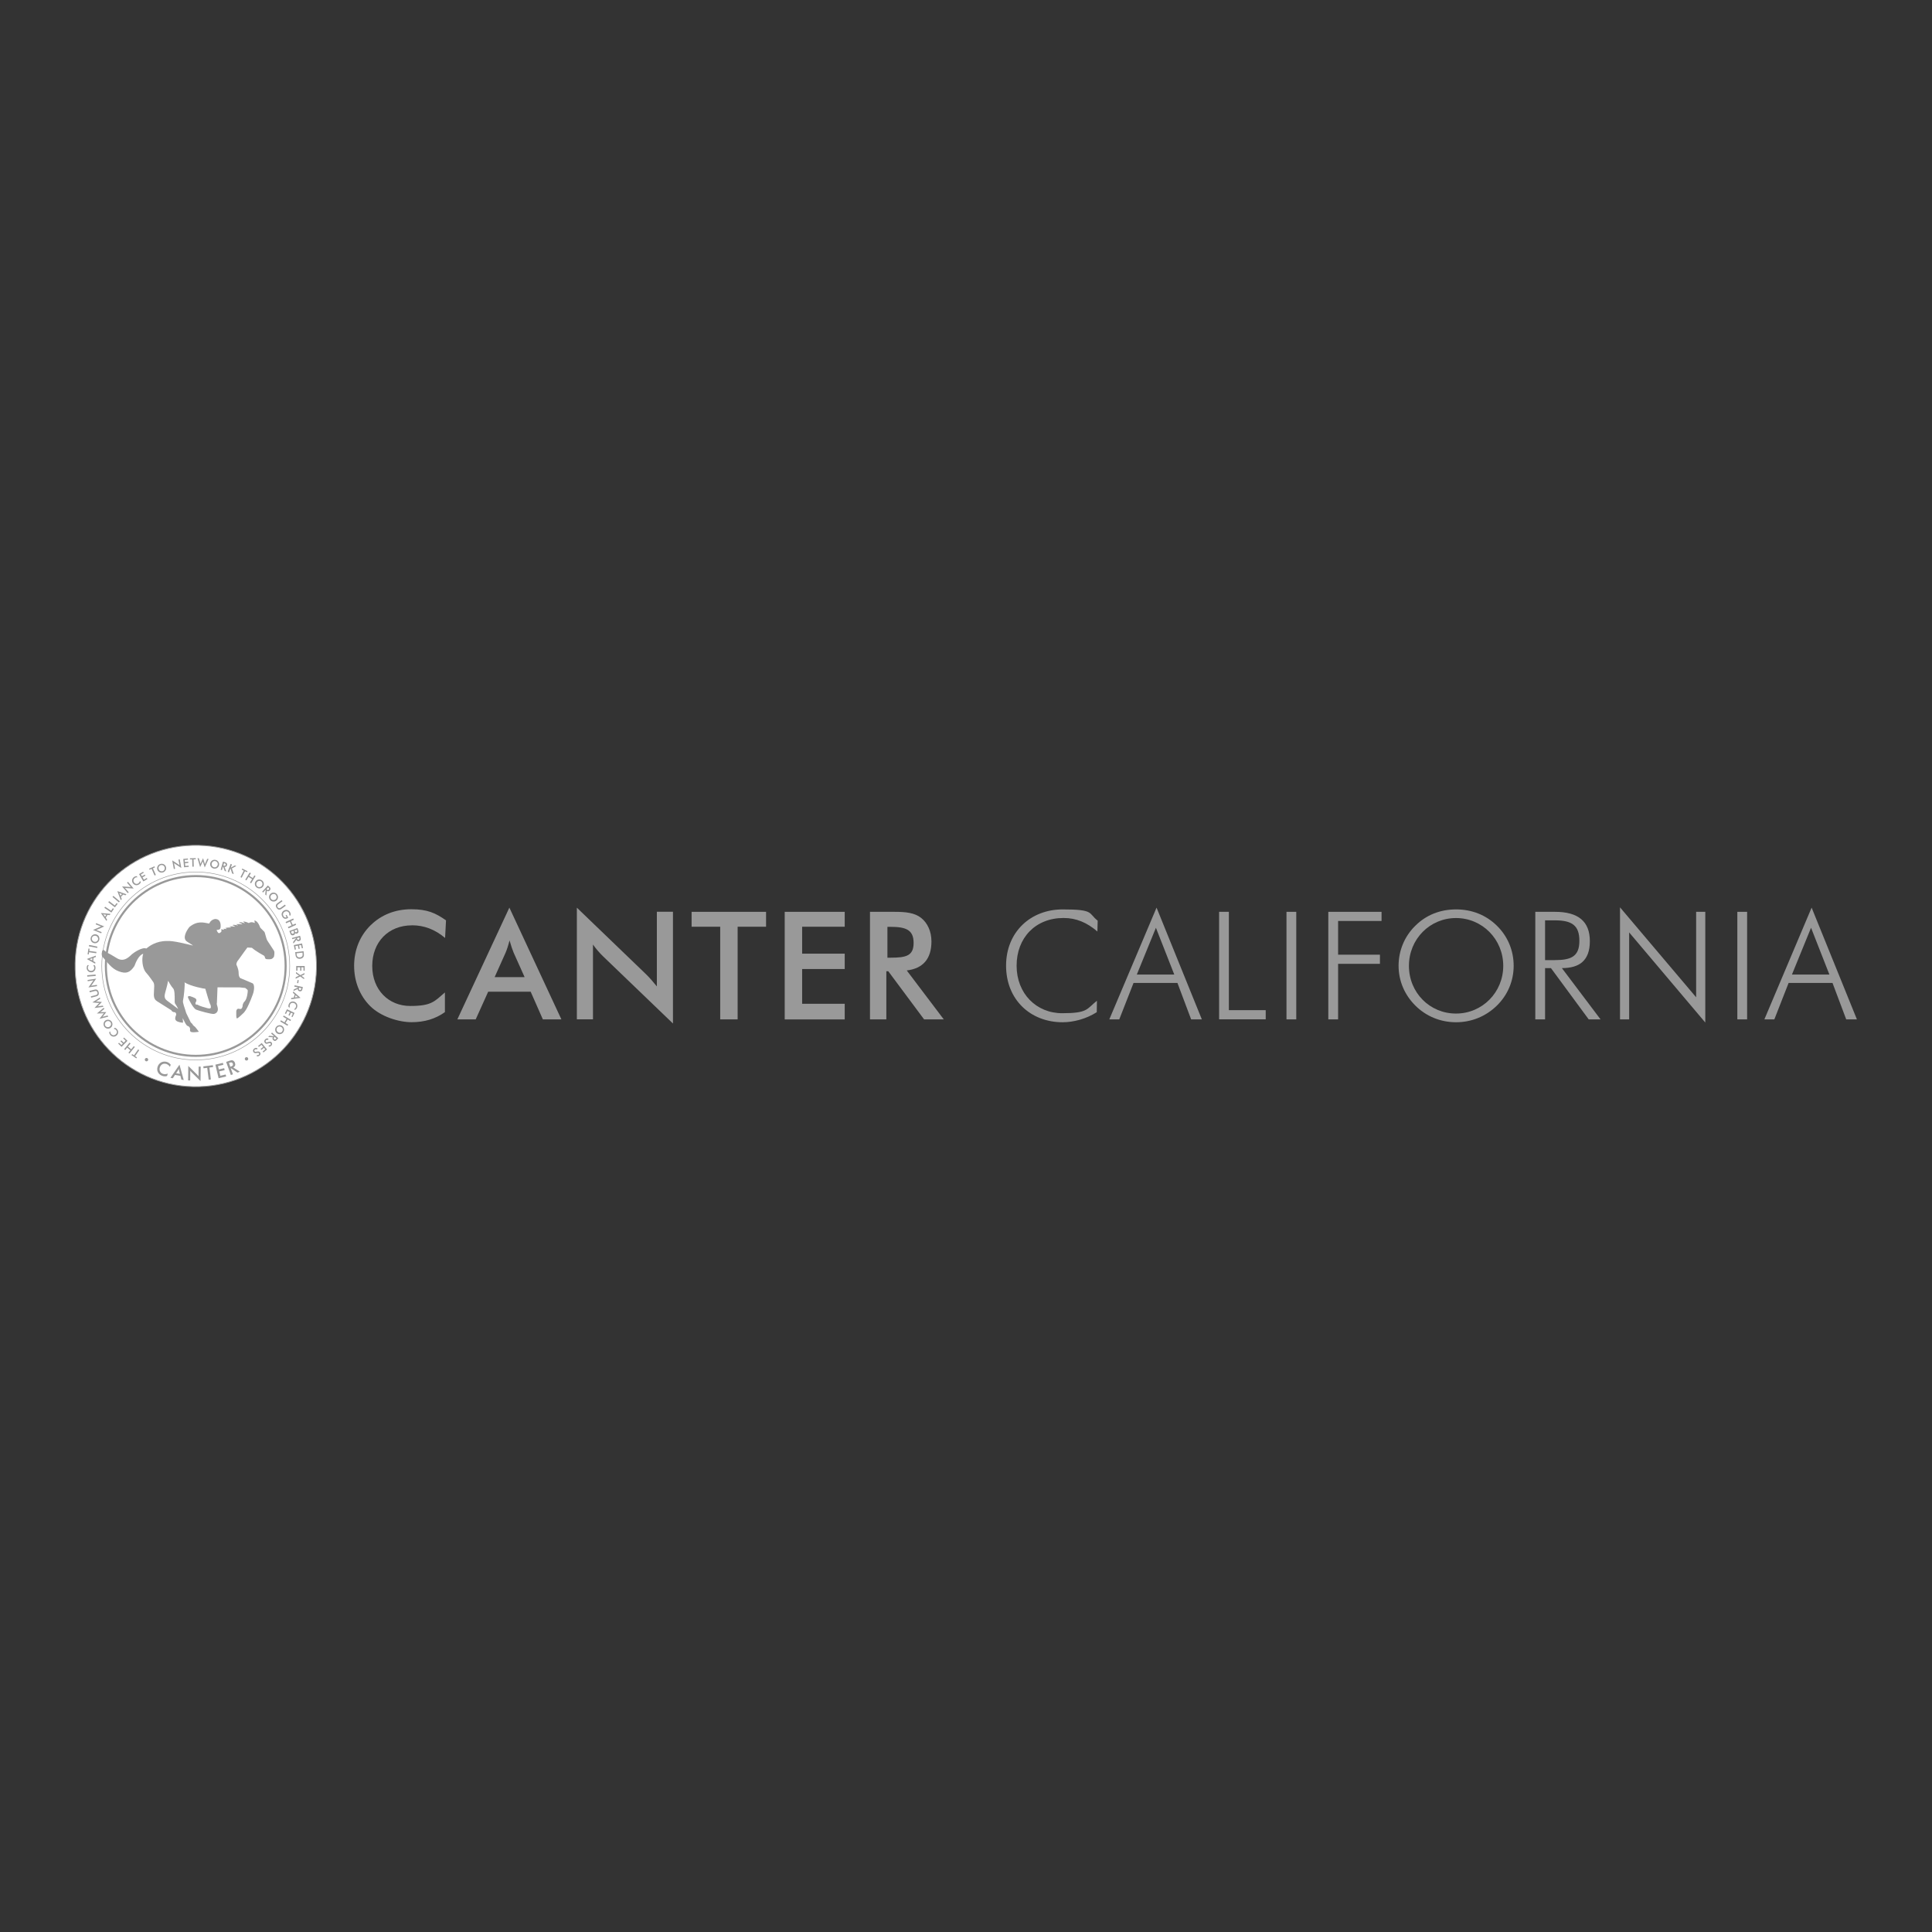 <?xml version="1.0" encoding="UTF-8"?>
<svg id="Layer_1" data-name="Layer 1" xmlns="http://www.w3.org/2000/svg" version="1.1" viewBox="0 0 3357.5 3357.5">
  <rect x="0" y="0" width="3357.5" height="3357.5" fill="#333333" stroke="none"/>
  <defs>
    <style>
      .cls-1, .cls-2 {
        stroke-width: 0px;
      }

      .cls-1, .cls-3 {
        fill: none;
      }

      .cls-2 {
        fill: #999;
      }

      .cls-4 {
        stroke-width: 3.6px;
      }

      .cls-4, .cls-3, .cls-5 {
        stroke: #999;
      }

      .cls-4, .cls-5 {
        fill: #fff;
      }

      .cls-3 {
        stroke-width: .9px;
      }

      .cls-5 {
        stroke-width: 1.4px;
      }
    </style>
  </defs>
  <path class="cls-1" d="M-.5,0h3357.5v3357.5H-.5V0Z"/>
  <path class="cls-5" d="M130.6,1684.6c-3.2-115.8,88-212.3,203.8-215.5,115.8-3.2,212.2,88,215.5,203.8,3.2,115.8-88,212.2-203.8,215.5-115.8,3.2-212.2-88-215.5-203.8Z"/>
  <g>
    <path class="cls-2" d="M289.1,1849c-5.1-1.6-9.7.9-11.3,6-1.6,5.1.8,9.7,5.4,11.2,2.7.9,5.5.7,8.4-.5l-1.3,4.2c-2.5.8-5.1.8-7.9-.1-3.5-1.1-6.2-3.3-7.8-6.2-1.6-2.9-1.8-6.4-.7-9.8,1.1-3.4,3.3-6,6.3-7.6,3-1.5,6.4-1.8,9.8-.7,2.8.9,4.9,2.5,6.7,4.8l-1.4,3.7c-1.6-2.5-3.6-4.1-6.2-5Z"/>
    <path class="cls-2" d="M313.6,1869.7l-9.5-1.6-3.8,5.7-4.1-.7,15.7-22.9,7.4,26.7-4.1-.7-1.7-6.6ZM312.7,1866.2l-1.5-5.8c-.2-.7-.3-1.6-.5-2.9-.5,1.2-.9,2-1.3,2.6l-3.3,5,6.6,1.1Z"/>
    <path class="cls-2" d="M327.2,1852.4l15.2,15c1,1,1.8,2,2.6,3l.2-16.8h3.6s-.3,25.2-.3,25.2l-15.5-15.3c-.9-.9-1.6-1.8-2.3-2.7l-.2,16.8h-3.6c0,0,.3-25.2.3-25.2Z"/>
    <path class="cls-2" d="M366.6,1875.9l-3.9.5-2.6-20.7-6.4.8-.4-3.3,16.6-2.1.4,3.3-6.4.8,2.6,20.7Z"/>
    <path class="cls-2" d="M374.3,1850.2l13.1-3.1.8,3.3-9.3,2.2,1.4,5.9,9.3-2.2.8,3.4-9.3,2.2,1.8,7.6,9.3-2.2.8,3.4-13.1,3.1-5.6-23.6Z"/>
    <path class="cls-2" d="M404.7,1867l-3.5,1.2-8.2-22.8,5.2-1.8c2.5-.9,4.3-1.3,6.1-.8,1.8.6,3.2,2.1,4,4.2,1.3,3.7.3,6.4-3,8l11.6,7.5-4.2,1.5-11.2-7.5-.4.2,3.7,10.2ZM400.9,1853.6c3.2-1.2,4.7-2.1,3.8-4.9-1-2.8-2.8-2.9-6.1-1.7l-.7.2,2.3,6.5.7-.2Z"/>
  </g>
  <g>
    <path class="cls-2" d="M253.2,1844.1c-1.4-.8-2-2.5-1.2-4,.8-1.4,2.6-2,4-1.2,1.4.8,2,2.6,1.2,4-.8,1.4-2.6,2-4,1.2Z"/>
    <path class="cls-2" d="M240,1823.7l2,1.3-7.2,10.4,3.2,2.2-1.1,1.7-8.4-5.8,1.2-1.7,3.2,2.2,7.2-10.4Z"/>
    <path class="cls-2" d="M225,1830.9l-1.8-1.5,3.4-4.2-5.6-4.6-3.4,4.2-1.8-1.5,9.3-11.4,1.8,1.5-4.5,5.5,5.6,4.6,4.5-5.5,1.8,1.5-9.3,11.3Z"/>
    <path class="cls-2" d="M211.3,1819.3l-5.9-5.7,1.4-1.5,4.2,4,2.5-2.6-4.2-4,1.5-1.5,4.2,4,3.3-3.4-4.2-4,1.5-1.5,5.9,5.7-10.2,10.5Z"/>
    <path class="cls-2" d="M193.2,1797c2,2.5,5.2,2.8,7.7.7,2.5-2,2.9-5.1,1-7.4-1.1-1.4-2.6-2.2-4.4-2.5l2.1-1.7c1.5.4,2.8,1.3,3.9,2.7,1.4,1.8,2,3.7,1.8,5.7-.2,2-1.2,3.8-2.9,5.2-1.7,1.4-3.7,2-5.7,1.7-2-.2-3.8-1.2-5.2-3-1.1-1.4-1.7-2.9-1.8-4.6l1.9-1.4c0,1.8.4,3.3,1.5,4.6Z"/>
    <path class="cls-2" d="M189.2,1772.2c2,.5,3.8,1.7,4.9,3.4,1.1,1.8,1.6,3.9,1.1,5.9-.4,2.1-1.6,3.7-3.3,4.9-1.8,1.1-3.8,1.5-5.8,1.1-2-.5-3.7-1.7-4.9-3.4-1.1-1.8-1.5-3.8-1.1-5.9.4-2.1,1.6-3.8,3.3-4.9,1.8-1.1,3.8-1.5,5.8-1ZM182.3,1778.7c-.3,1.4,0,2.8.7,4,.8,1.2,2,2,3.4,2.3,1.4.3,2.9,0,4.1-.8,1.2-.8,2.1-2,2.4-3.4.3-1.4,0-2.9-.7-4-.8-1.2-2-2-3.4-2.3-1.4-.3-2.9,0-4.1.8-1.2.8-2.1,2-2.4,3.4Z"/>
    <path class="cls-2" d="M173.9,1759.2c.7-.2,1.4-.3,2.1-.3h8.7c0,0-5.4,6.9-5.4,6.9-.4.5-.8,1-1.3,1.5.6-.3,1.3-.5,1.9-.7l7.2-1.8,1,2-15.2,3.7,6.3-8c.2-.2.6-.8,1.4-1.6-.9.1-1.6.1-2.2.1l-10.1.3,12-10,1,2-5.7,4.7c-.2.2-.8.5-1.7,1.1Z"/>
    <path class="cls-2" d="M166.3,1740.4c.7-.1,1.4-.1,2.1,0l8.7.9-6.1,6.4c-.5.5-.9.9-1.5,1.3.7-.2,1.3-.4,2-.4l7.3-1,.8,2.1-15.5,2,7.1-7.3c.2-.2.7-.7,1.6-1.4-.9,0-1.6,0-2.2-.1l-10.1-.8,13-8.6.8,2.1-6.2,4c-.2.1-.8.4-1.8.9Z"/>
    <path class="cls-2" d="M157.9,1731.5l8.6-2.2c2.6-.7,3.5-2.2,2.9-4.5-.6-2.3-2.2-3.2-4.8-2.5l-8.6,2.2-.6-2.3,8.8-2.3c3.8-1,6.2.4,7.2,4.3,1,3.9-.4,6.3-4.2,7.3l-8.8,2.3-.6-2.3Z"/>
    <path class="cls-2" d="M153.6,1716.1l7.4-10.6c.5-.7,1-1.3,1.5-1.9l-10,1.6-.3-2.2,15-2.3-7.6,10.8c-.4.6-.9,1.1-1.4,1.6l10.1-1.6.3,2.2-15,2.3Z"/>
    <path class="cls-2" d="M151.7,1697.2l-.2-2.4,14.6-1.2.2,2.4-14.6,1.2Z"/>
    <path class="cls-2" d="M152.8,1681.9c0,3.2,2.4,5.4,5.6,5.3,3.2,0,5.4-2.3,5.4-5.2,0-1.7-.7-3.3-1.9-4.7h2.7c.9,1.2,1.4,2.7,1.4,4.5,0,2.3-.7,4.2-2.1,5.6-1.4,1.5-3.3,2.3-5.5,2.3-2.1,0-4.1-.7-5.5-2.2-1.5-1.4-2.2-3.3-2.3-5.5,0-1.8.5-3.3,1.4-4.8h2.4c-1.1,1.5-1.7,3-1.7,4.6Z"/>
    <path class="cls-2" d="M162.5,1664.5l-.4,5.8,3.6,2-.2,2.5-14.6-8.2,15.7-5.9-.2,2.5-3.9,1.4ZM160.5,1665.1l-3.4,1.2c-.4.1-.9.3-1.7.4.7.2,1.2.5,1.6.7l3.2,1.7.3-4.1Z"/>
    <path class="cls-2" d="M167.6,1654.3l-.3,2.3-12.5-1.8-.6,3.9-2-.3,1.5-10,2,.3-.6,3.8,12.5,1.8Z"/>
    <path class="cls-2" d="M154.4,1644.5l.5-2.3,14.4,2.9-.5,2.3-14.4-2.9Z"/>
    <path class="cls-2" d="M171.8,1627.6c1,1.8,1.2,3.9.7,5.9-.6,2-1.9,3.7-3.7,4.7-1.8,1-3.8,1.3-5.8.7-2-.6-3.6-1.8-4.6-3.7-1-1.8-1.2-3.9-.6-5.9.6-2,1.9-3.7,3.7-4.7,1.8-1,3.9-1.3,5.9-.7,2,.6,3.6,1.9,4.6,3.7ZM162.4,1626.7c-1.3.7-2.2,1.8-2.6,3.2-.4,1.4-.2,2.8.5,4.1.7,1.3,1.9,2.2,3.3,2.6,1.4.4,2.9.3,4.1-.4,1.3-.7,2.2-1.8,2.6-3.2.4-1.4.2-2.8-.5-4.1-.7-1.3-1.9-2.2-3.3-2.6-1.4-.4-2.9-.2-4.2.5Z"/>
    <path class="cls-2" d="M161.6,1616.2l11.8-5.3c.8-.3,1.5-.6,2.3-.8l-9.4-3.8.8-2,14.1,5.7-12,5.4c-.7.3-1.4.5-2,.7l9.5,3.8-.8,2-14.1-5.7Z"/>
    <path class="cls-2" d="M186.7,1589.9l-2.9,5,2.4,3.3-1.2,2.2-9.7-13.7,16.7,1.4-1.3,2.2-4.1-.4ZM184.5,1589.6l-3.6-.4c-.4,0-1-.2-1.7-.3.5.5.9,1,1.2,1.3l2.2,3,2-3.5Z"/>
    <path class="cls-2" d="M181.4,1577.7l1.3-2,10.4,7,3-4.4,1.8,1.2-4.3,6.4-12.2-8.2Z"/>
    <path class="cls-2" d="M188.2,1567.9l1.4-1.9,9.9,7.6,3.2-4.2,1.7,1.3-4.7,6.1-11.6-8.9Z"/>
    <path class="cls-2" d="M195.5,1558.7l1.5-1.8,11.2,9.5-1.5,1.8-11.2-9.5Z"/>
    <path class="cls-2" d="M214.1,1554.5l-4,4.2,1.5,3.8-1.7,1.8-6-15.7,15.9,5.5-1.8,1.8-3.9-1.4ZM212.1,1553.7l-3.4-1.2c-.4-.2-.9-.4-1.6-.8.4.6.7,1.2.8,1.5l1.4,3.4,2.8-2.9Z"/>
    <path class="cls-2" d="M212,1540.5l12.9.8c.8,0,1.6.2,2.4.3l-6.6-7.7,1.7-1.4,9.9,11.6-13.1-.8c-.7,0-1.5-.2-2.1-.3l6.6,7.7-1.7,1.4-9.9-11.6Z"/>
    <path class="cls-2" d="M234.3,1526c-2.6,1.8-3.1,5-1.3,7.6,1.8,2.6,4.9,3.2,7.4,1.5,1.4-1,2.4-2.4,2.8-4.2l1.5,2.2c-.5,1.5-1.5,2.7-2.9,3.7-1.9,1.3-3.9,1.8-5.9,1.4-2-.3-3.7-1.5-5-3.3-1.2-1.8-1.7-3.8-1.3-5.8.4-2,1.5-3.7,3.3-5,1.4-1,3-1.5,4.7-1.5l1.3,2c-1.8-.2-3.3.2-4.7,1.2Z"/>
    <path class="cls-2" d="M241.7,1519l7.1-4.1,1,1.8-5,2.9,1.8,3.2,5-2.9,1.1,1.8-5,2.9,2.4,4.1,5-2.9,1.1,1.8-7.1,4.1-7.4-12.7Z"/>
    <path class="cls-2" d="M270.8,1520.5l-2.2,1-5.1-11.6-3.6,1.6-.8-1.9,9.3-4.1.8,1.9-3.5,1.6,5.1,11.5Z"/>
    <path class="cls-2" d="M287.9,1512c-.9,1.9-2.5,3.3-4.4,4-2,.7-4.1.6-6-.2-1.9-.9-3.3-2.4-4-4.3-.7-2-.6-4,.3-5.9.9-1.9,2.5-3.3,4.5-4,2-.7,4.1-.6,6,.2,1.9.9,3.3,2.4,4,4.4.7,2,.6,4-.3,5.9ZM283.1,1503.8c-1.3-.6-2.8-.7-4.1-.2-1.3.5-2.4,1.5-3,2.8-.6,1.3-.6,2.8-.1,4.2.5,1.4,1.5,2.5,2.8,3.1,1.3.6,2.8.7,4.1.2,1.4-.5,2.4-1.4,3-2.8.6-1.3.7-2.8.2-4.2-.5-1.4-1.5-2.5-2.8-3.1Z"/>
    <path class="cls-2" d="M299.3,1495.2l10.8,7.1c.7.5,1.3,1,1.9,1.5l-1.9-10,2.2-.4,2.8,15-11-7.2c-.6-.4-1.2-.9-1.7-1.4l1.9,10-2.2.4-2.8-15Z"/>
    <path class="cls-2" d="M318.4,1492.7l8.1-.8.2,2-5.8.6.4,3.6,5.8-.6.2,2.1-5.8.6.5,4.7,5.8-.6.2,2.1-8.1.8-1.4-14.6Z"/>
    <path class="cls-2" d="M336.7,1506.1h-2.4c0,0-.3-12.6-.3-12.6h-3.9c0,.1,0-1.9,0-1.9l10.1-.3v2c0,0-3.8.1-3.8.1l.3,12.6Z"/>
    <path class="cls-2" d="M345.5,1491.4l2.3,7.6c.2.8.4,1.6.6,2.4.5-1.4.9-2.2,1-2.4l3.5-7.6,2.5,8.2c.2.7.4,1.5.6,2.4.2-.7.5-1.4.9-2.2l3.2-7.3,2.4.2-6.7,14.8-2.8-8.6c-.2-.7-.4-1.4-.6-2.1-.3.7-.5,1.4-.8,2l-3.8,8.1-4.6-15.6,2.4.2Z"/>
    <path class="cls-2" d="M377.5,1508.2c-1.7,1.2-3.8,1.6-5.9,1.2-2.1-.4-3.9-1.5-5-3.2-1.2-1.7-1.6-3.7-1.3-5.7.4-2.1,1.5-3.8,3.2-5,1.7-1.2,3.8-1.6,5.9-1.2,2.1.4,3.8,1.5,5,3.2,1.2,1.7,1.6,3.7,1.3,5.8-.4,2.1-1.5,3.8-3.2,4.9ZM377.5,1498.7c-.8-1.2-2-2-3.4-2.3-1.4-.3-2.8,0-4,.9-1.2.8-2,2.1-2.2,3.5-.3,1.5,0,2.9.8,4.1.8,1.2,2,2,3.4,2.3,1.4.3,2.8,0,4-.9,1.2-.8,2-2.1,2.3-3.5.3-1.4,0-2.9-.8-4.1Z"/>
    <path class="cls-2" d="M385.6,1512.1l-2.1-.6,4-14.1,3.2.9c1.5.4,2.6.9,3.3,1.8.7.9.9,2.2.5,3.5-.6,2.3-2.1,3.2-4.3,2.9l3,7.8-2.6-.7-2.9-7.6h-.3c0,0-1.8,6.2-1.8,6.2ZM388.5,1504.2c2,.6,3.1.6,3.6-1.1.5-1.7-.4-2.4-2.4-3h-.4c0-.1-1.1,3.9-1.1,3.9h.4Z"/>
    <path class="cls-2" d="M400.9,1501.4l2.2.8-2.1,5.7,7-3.9,2.7,1-7.7,4.1,3.3,9.9-2.9-1.1-2.9-9-2.6,7-2.2-.8,5.1-13.8Z"/>
    <path class="cls-2" d="M420,1525.4l-2.1-1.1,5.7-11.3-3.5-1.8.9-1.8,9.1,4.6-.9,1.8-3.5-1.8-5.7,11.3Z"/>
    <path class="cls-2" d="M434,1516.3l2,1.2-2.8,4.6,6.1,3.8,2.8-4.6,2,1.2-7.7,12.5-2-1.2,3.7-6.1-6.2-3.8-3.7,6.1-2-1.2,7.7-12.5Z"/>
    <path class="cls-2" d="M451.8,1543.9c-2.1.2-4.1-.3-5.8-1.6-1.7-1.3-2.8-3.1-3-5.2-.3-2.1.2-4,1.5-5.7,1.3-1.7,3-2.7,5.1-2.9,2.1-.3,4.1.3,5.8,1.6,1.7,1.3,2.7,3.1,3,5.1.3,2.1-.2,4.1-1.5,5.7-1.3,1.7-3,2.7-5.1,2.9ZM456.1,1535.5c-.2-1.4-.9-2.7-2-3.6-1.1-.9-2.5-1.2-4-1-1.5.2-2.7,1-3.6,2.1-.9,1.2-1.3,2.6-1.1,4,.2,1.5.9,2.7,2,3.6,1.1.9,2.5,1.2,4,1,1.4-.2,2.7-.9,3.6-2.1.9-1.2,1.3-2.6,1.1-4.1Z"/>
    <path class="cls-2" d="M457.2,1551.1l-1.6-1.5,9.9-10.8,2.4,2.2c1.2,1.1,1.9,1.9,2.1,3.1.2,1.1-.2,2.3-1.1,3.3-1.6,1.7-3.3,1.9-5.2.6l-.8,8.3-2-1.8.9-8.1-.2-.2-4.4,4.8ZM463.3,1545.4c1.5,1.4,2.5,1.9,3.7.6,1.2-1.3.7-2.3-.8-3.7l-.3-.3-2.8,3.1.3.3Z"/>
    <path class="cls-2" d="M475,1566.7c-2.1-.1-4-1.1-5.4-2.6-1.4-1.6-2.1-3.6-2-5.6,0-2.1,1-3.9,2.5-5.3s3.5-2.1,5.6-2c2.1.1,4,1.1,5.4,2.6,1.4,1.6,2.1,3.5,2,5.6,0,2.1-1,4-2.5,5.4-1.6,1.4-3.5,2.1-5.6,1.9ZM480.7,1559.1c.1-1.4-.4-2.8-1.3-3.9-.9-1.1-2.3-1.7-3.7-1.7-1.5,0-2.8.5-3.9,1.4-1.1,1-1.7,2.3-1.8,3.7,0,1.5.4,2.8,1.4,3.9,1,1.1,2.3,1.7,3.7,1.7,1.5,0,2.8-.4,3.9-1.4,1.1-1,1.7-2.3,1.8-3.8Z"/>
    <path class="cls-2" d="M490.9,1566.2l-7.2,5.2c-2.1,1.6-2.5,3.3-1.1,5.3,1.4,2,3.2,2.2,5.4.6l7.2-5.2,1.4,1.9-7.4,5.4c-3.2,2.3-6,1.9-8.3-1.4-2.4-3.3-1.9-6,1.2-8.3l7.4-5.4,1.4,1.9Z"/>
    <path class="cls-2" d="M500.9,1594.9c-.5.3-.9.6-1.2.7-3.6,2.1-6.9,1.1-9-2.5-1.2-2.1-1.6-4-1-6,.5-1.9,1.8-3.6,3.7-4.7,1.9-1.1,3.9-1.4,5.9-.9,1.9.5,3.6,1.8,4.7,3.7,1.2,2,1.4,4,.6,6.1l-2-.8c.5-1.4.3-2.8-.4-4.1-1.6-2.7-4.6-3.5-7.5-1.9-2.9,1.7-3.7,4.7-2.1,7.5,1.4,2.4,3.4,3.1,5.3,2,0,0,.1,0,.2-.1l-1.8-3,1.7-1,2.9,5Z"/>
    <path class="cls-2" d="M509.6,1596.2l1,2.2-4.9,2.3,3,6.6,4.9-2.3,1,2.2-13.3,6.1-1-2.2,6.5-3-3-6.6-6.5,3-1-2.2,13.3-6.1Z"/>
    <path class="cls-2" d="M516.8,1612.7l1.3,3.5c.5,1.5.9,2.6.5,3.7-.3,1.1-1.2,2-2.4,2.4-1.5.5-2.7.2-3.6-.9.3,1.7-.6,3.1-2.5,3.8-1.1.4-2.3.4-3.3,0-1.3-.6-1.9-1.9-2.6-3.8l-1.3-3.5,13.8-5ZM505.9,1619.9c.5,1.3.8,2.1,1.4,2.5.6.4,1.3.5,2.1.2.9-.3,1.4-.9,1.5-1.8,0-.6-.1-1.2-.3-1.9,0-.2-.2-.4-.2-.7l-.3-.8-4.4,1.6.3.8ZM512.1,1617.8c.7,2,1.5,2.8,3,2.2,1.7-.6,1.7-1.7,1-3.7l-.3-.8-4,1.4.3.8Z"/>
    <path class="cls-2" d="M507.9,1632.3l-.6-2.2,14.1-3.9.9,3.2c.4,1.5.6,2.7.2,3.7-.4,1-1.4,1.9-2.7,2.2-2.3.6-3.9-.1-4.7-2.2l-5.1,6.6-.7-2.6,5-6.5v-.3c0,0-6.4,1.8-6.4,1.8ZM516.1,1630.6c.6,2,1.1,3,2.8,2.5,1.7-.5,1.8-1.6,1.3-3.6v-.4c-.1,0-4.2,1.1-4.2,1.1v.4Z"/>
    <path class="cls-2" d="M524.9,1639.6l1.6,8-2,.4-1.2-5.7-3.6.7,1.2,5.7-2,.4-1.2-5.7-4.6.9,1.2,5.7-2.1.4-1.6-8,14.4-2.9Z"/>
    <path class="cls-2" d="M527.5,1653l.4,3.2c.3,2.7.6,4.8-.6,6.7-1.1,1.8-3,3-5.6,3.3-2.6.3-4.7-.3-6.2-1.9-1.5-1.5-1.8-3.4-2.1-5.8,0-.2,0-.4,0-.6l-.4-3.2,14.6-1.7ZM515.4,1657.6c0,.4,0,.8.1,1.1.2,1.6.4,2.8,1.4,3.8,1.1,1,2.5,1.4,4.4,1.2,1.9-.2,3.2-.9,4-2.1.8-1.2.7-2.5.5-4.3,0-.3,0-.5,0-.9v-.9c-.1,0-10.4,1.2-10.4,1.2v.8Z"/>
    <path class="cls-2" d="M529.5,1678.7v8.2c0,0-2.1,0-2.1,0v-5.8c0,0-3.6,0-3.6,0v5.8c0,0-2.1,0-2.1,0v-5.8c0,0-4.7,0-4.7,0v5.8c0,0-2.2,0-2.2,0v-8.2c0,0,14.7.1,14.7.1Z"/>
    <path class="cls-2" d="M521.9,1694.6l7.3-3.6-.2,2.5-3.7,1.8c-.3.2-.9.4-1.5.6.4.3.9.6,1.4.9l3.4,2.5-.2,2.4-6.6-4.8-8.1,4,.2-2.6,4.3-2.1c.3-.1.8-.3,1.5-.7-.4-.2-.9-.5-1.4-.9l-4-2.9.2-2.5,7.2,5.4Z"/>
    <path class="cls-2" d="M518.3,1708.7l-2-.3.8-5.3,2,.3-.8,5.3Z"/>
    <path class="cls-2" d="M511.5,1714.5l.5-2.2,14.3,3-.7,3.3c-.3,1.5-.7,2.7-1.5,3.4-.9.7-2.1,1-3.4.7-2.3-.5-3.4-1.9-3.2-4.1l-7.6,3.6.5-2.6,7.4-3.4v-.3c0,0-6.4-1.3-6.4-1.3ZM519.6,1716.8c-.4,2-.4,3.1,1.3,3.5,1.8.4,2.4-.5,2.8-2.6v-.4c0,0-4-.9-4-.9v.4Z"/>
    <path class="cls-2" d="M510.5,1733.7l1.6-5.6-3.1-2.7.7-2.4,12.6,11.1-16.6,2.5.7-2.4,4.1-.5ZM512.6,1733.4l3.6-.5c.4,0,1,0,1.7,0-.7-.4-1.1-.7-1.4-1l-2.8-2.4-1.1,3.9Z"/>
    <path class="cls-2" d="M514.1,1750.3c1.2-3-.1-5.9-3.2-7.1-3-1.2-5.9,0-7,2.8-.6,1.6-.6,3.3,0,5.1l-2.5-1c-.4-1.5-.3-3.1.4-4.7.8-2.1,2.2-3.6,4.1-4.4,1.8-.8,4-.8,5.9,0,2,.8,3.5,2.2,4.3,4.1.8,1.9.8,3.9,0,6-.6,1.6-1.7,2.9-3.1,3.9l-2.2-1c1.6-.8,2.6-2,3.2-3.6Z"/>
    <path class="cls-2" d="M511.9,1760.2l-3.6,7.4-1.8-.9,2.5-5.2-3.3-1.6-2.5,5.2-1.9-.9,2.5-5.2-4.3-2.1-2.5,5.2-1.9-.9,3.6-7.3,13.2,6.4Z"/>
    <path class="cls-2" d="M505.8,1772.4l-1.2,2-4.7-2.8-3.7,6.2,4.6,2.8-1.2,2-12.6-7.5,1.2-2,6.1,3.6,3.7-6.2-6.1-3.6,1.2-2,12.6,7.5Z"/>
    <path class="cls-2" d="M478.3,1790.6c-.3-2.1.2-4.1,1.5-5.8,1.2-1.7,3.1-2.8,5.1-3.1,2.1-.3,4,.2,5.7,1.4,1.7,1.2,2.7,3,3,5.1.3,2.1-.3,4.1-1.5,5.8-1.3,1.7-3,2.8-5.1,3.1-2.1.3-4.1-.2-5.7-1.4-1.7-1.2-2.7-3-3-5.1ZM486.9,1794.7c1.4-.2,2.7-.9,3.5-2.1.8-1.1,1.2-2.6,1-4-.2-1.4-1-2.7-2.2-3.6-1.2-.9-2.6-1.3-4-1.1-1.5.2-2.7.9-3.5,2.1-.9,1.1-1.2,2.5-1,4,.2,1.5,1,2.7,2.2,3.6,1.2.9,2.6,1.3,4.1,1.1Z"/>
    <path class="cls-2" d="M471.2,1796.1l1.5-1.7,10.9,9.8-2.2,2.5c-1.1,1.2-1.9,2-3,2.2-1.1.2-2.3-.2-3.3-1.1-1.8-1.6-2-3.3-.7-5.1l-8.3-.7,1.8-2,8.1.8.2-.2-4.9-4.4ZM477,1802.1c-1.4,1.5-1.9,2.5-.6,3.7,1.3,1.2,2.3.7,3.7-.9l.3-.3-3.1-2.8-.3.3Z"/>
    <path class="cls-2" d="M465.8,1807.3c-1.2-.7-2.4-.5-3.4.5-1,1-1.1,2.2-.2,3.2,1,1,2,.5,3.6,0,2.8-.9,4.5-1.2,6,.4,1.6,1.7,1.5,4.1-.4,5.9-1.6,1.5-3.3,1.9-4.7,1.2l.7-2c1,.3,1.8,0,2.5-.5.9-.9,1-2,.2-2.8-1-1-2.1-.5-3.8,0-2.7.9-4.3,1-5.7-.5-1.9-2-1.8-4.5.4-6.6,1.8-1.7,3.8-2,5.6-.8l-.8,2Z"/>
    <path class="cls-2" d="M464.1,1823.8l-6.3,5.2-1.3-1.6,4.5-3.7-2.3-2.8-4.5,3.7-1.3-1.6,4.5-3.7-3-3.6-4.5,3.7-1.4-1.6,6.3-5.2,9.4,11.3Z"/>
    <path class="cls-2" d="M446.5,1824c-1-.9-2.2-.9-3.5,0-1.2.8-1.4,2.1-.6,3.1.8,1.2,1.9.8,3.6.5,2.9-.5,4.6-.5,5.9,1.3,1.4,1.9.9,4.3-1.2,5.8-1.8,1.3-3.5,1.4-4.8.5l1-1.9c1,.4,1.8.4,2.5-.2,1-.8,1.3-1.8.6-2.7-.8-1.2-2-.8-3.8-.5-2.8.5-4.4.4-5.6-1.3-1.6-2.2-1.2-4.7,1.3-6.5,2-1.5,4.1-1.4,5.7,0l-1,1.8Z"/>
    <path class="cls-2" d="M429.8,1842.7c-1.4.8-3.2.3-4-1.2-.8-1.4-.3-3.2,1.2-4,1.4-.8,3.2-.3,4,1.2.8,1.4.3,3.2-1.2,4Z"/>
  </g>
  <path class="cls-4" d="M184,1678.7c0-86.3,69.9-156.2,156.2-156.2s156.2,69.9,156.2,156.2-69.9,156.2-156.2,156.2-156.2-69.9-156.2-156.2Z"/>
  <path class="cls-2" d="M476.2,1652.3c-1.3-1.9-11.2-17.1-11.2-17.1-2.6-3.5-4.3-14.8-5.7-16-2.4-2.4-6.9-6.9-6.9-6.9-3.7-9.8-6.8-11.6-10.2-13,.2,2.6.5,4.8.5,4.8-3.9-2-7.4-1.9-10.4,0-7.9-3.7-10-2.4-10-2.4,2,.8,3.1,3,3.1,3-8.8-3.6-10-1.2-10-1.2,4.9,1.3,6,2.9,6,2.9-9.1-1-11.5-.2-11.5-.2,2.6.7,3.6,1.7,3.6,1.7v.3c-7.8-1.4-8.4-1.1-9.5-.5,3,1.2,4.8,2.9,4.8,2.9-5.1-1.1-10.6-.7-10.6-.7,3.2,1,3.7,1.8,3.7,1.8-8.7.1-10.8,1.2-10.8,1.2,3.6,1,2.7,1.6,2.7,1.6h-.2c-6-.7-5.7-.5-5.7-.5,1.6,1,1.8,1.9,1.8,1.9l-5.4-1.1.6,2.6c.5,2.3-3.6,4.7-4.7,4.2-2.3-.8-3.8-5.5-3.8-5.5,3.7-.4,6.7-.1,7-5.1.4-5-.2-14.3-10-13.9-7.4,1.4-9.9,7.9-9.9,7.9-9.7-1.8-20.5-5.4-34.4,6-5.3,6.7-12.9,20-3.7,25.6,9.2,5.6,10,6.6,10,6.6-10.6-2.4-34.5-8.8-45.2-7.9-19.4-.2-31.4,9.4-36,13.1-6.6-3-21,6.6-24.6,9.6-3.6,3-13.1,15-25.9,7.5-13.4-7.8-11.1-6.9-14.9-8.7-5.4-1.4-7-6.5-9.5-5.9-2.5.6-1.8,4.1-2.5,5.9-.3.9.5,5,.5,5,9.7,10.7,16.1,21.4,29.1,26.2,13,4.8,19.6,2.2,27.2-9.2,7.3-20.6,15.3-21.2,15.3-21.2-3,8.2-1.7,25,4.8,32.4,6.5,7.3,9.5,12.5,12.5,16.4,3,3.9,1.3,11.9,1.3,18.6-.9,9.9,2.2,12.9,5.6,15.1,3.5,2.2,24.6,15.5,24.6,15.5,1.7,3.4,4.7,3.4,6,3.4,2.8,1.1,3.2,4.2,1.3,7.6-.7,3.1-1.4,6.7,3.9,8.8,5.4,2.1,9.3,1.8,9.3,1.8l-.8-8c4.2,8.1,6.1,13,9,13.9,2.9.8,4.5,3.7,3.8,6.6,0,2.3.2,3.2,3.1,4,2.9.7,11.5-.5,12.1-.6.6-.1-6.3-8.5-6.3-8.5-2.3-1.7-3.5-2.9-4-3.4.3.3.7.6-.2-.8-1.3-2-3.3-3.5-3.3-3.5l-8-16.4c-2.4-9-6.7-18-5.5-22.1,1.2-4.1,3.7-28.4,2.6-31.2,10.3,6.7,35.3,11.4,36.1,11.1,2.2,7.4,7.3,25.8,9.1,28.1.5,3.3,2.4,7.3-4.8,5.8-5-1.2-15.6-4.5-17.1-5.8-1.6-1.3-2.6-.1-3.5-.7-.8-.6-1.3-2.6-.6-3.5,1.8-2.6,2.4-6-1.4-7.8-3.8-1.8-12.9-6.2-11.8-.8,1.7,4.2,9.4,19.1,14.2,21,4.8,1.9,26.8,8.2,31,7.4,4.2-.8,8.4-4.7,6.1-12.3-2.3-7.6-1.1-5.7-1.1-5.7l1.1-28.2c22.6.2,38.6.1,38.6.1,6.1.8,9.4.9,9.4.9,0,0,4.5,3.1,4.5,4.2.4,1.8-1.1,14.8-5.1,18.9-4.1,4.1-3.8,8.1-3.8,8.1-.1,1.9-1.3,6.1-4.5,5.4-3.2-.7-5.3-1.1-6.5,3.7.2,4.5-.7,11.6,1.2,12.8,2.4-.7,10.3-8.5,10.3-8.5,1.9-1.1,6-7.3,7.6-10.6,2.1-3.9,11-23.8,11.3-29.1,1.3-6.6.2-12.2-2.5-13.1-6.7-3.1-20.7-8.7-20.7-8.7-3.5-2.6-3.1-9.7-3.1-9.7-.2-6.7-3.8-13.6-3.8-13.6-.5-4.3,3-7.9,3-7.9,8.5-12.1,16-22.1,16-22.1,5.9.4,7.9.5,7.9.5,6.8,6.1,20.3,13.3,20.3,13.3,2.4,1.2,2.6,4.7,2.6,4.7,1,1.6,2.7,1.8,3.6,1.8s5.6.7,8.4-.8c2.7-1.6,3.6-4.1,3.6-4.1,0,0,1.3-7.4,0-9.3ZM290,1738.6c-3.6-2.6-4.3-6.1-3.8-9.5.4-3.5,4.7-16.2,5.9-24.7,0,0,5.9,10.5,8.7,13.2,2.8,2.6,2.8,12.4,2.8,21.1,0,0-.6,4.5,1.4,6.5,0,0,2.6,3.8,4.7,8.3,0,0-16-12.2-19.7-14.8ZM334.9,1780.9s0,0,0,0c0,0,0,0,0,0ZM334.8,1780.7s0,0,0,0c0,0,0,0,0,0Z"/>
  <path class="cls-3" d="M176.9,1678.7c0-90.2,73.1-163.3,163.3-163.3s163.3,73.1,163.3,163.3-73.1,163.3-163.3,163.3-163.3-73.1-163.3-163.3Z"/>
  <g>
    <path class="cls-2" d="M715.9,1608.1c-41,0-69,29-69,70.6s28.5,69.5,65.9,69.5,42.1-7.8,60.4-23.5v34.2c-16.5,11.8-35.5,17.5-58,17.5s-53.3-9.7-71.6-27.7c-18.3-18-28.2-43.1-28.2-70.3s9.9-52,28.5-70.3c18.6-18.3,42.9-28,70.8-28s42.1,6.5,60.4,19.3l-1.6,30.6c-17.3-14.6-36.3-22-57.5-22Z"/>
    <path class="cls-2" d="M922.4,1723.4h-74l-21.7,48.1h-31.9l90.4-194.2,90.4,194.2h-32.2l-21.2-48.1ZM911.7,1698.1l-19.1-42.6c-2.1-5-4.4-11.8-7.1-21.2-2.4,9.4-4.7,16.2-6.8,21.2l-19.1,42.6h52Z"/>
    <path class="cls-2" d="M1002.4,1577.3l118.7,114.2c7.6,7.3,14.1,14.9,20.4,22.7v-129.7h28v194.2l-121-116.3c-6.8-6.5-12.8-13.6-18-20.9v129.9h-28v-194.2Z"/>
    <path class="cls-2" d="M1281.9,1771.5h-30.3v-161h-49.7v-25.9h129.4v25.9h-49.4v161Z"/>
    <path class="cls-2" d="M1363.7,1584.6h104.3v25.9h-74v46.8h74v26.7h-74v60.4h74v27.2h-104.3v-186.9Z"/>
    <path class="cls-2" d="M1540.4,1771.5h-28.5v-186.9h42.3c20.1,0,35,1.6,46.5,10.5,11.2,8.9,18,23.5,18,41,0,30.1-14.6,47-42.9,50.4l64.3,85h-34.2l-62.2-83.6h-3.4v83.6ZM1547.7,1664.3c26.7,0,40-3.1,40-25.6s-12.8-28-40-28h-5.5v53.6h5.5Z"/>
    <path class="cls-2" d="M1848.3,1595.3c-48.9,0-81.6,34.5-81.6,82.9s34.2,82.6,79.2,82.6,42.3-7.3,60.4-21.7l-.3,19.9c-18,11.5-40,17.5-59.3,17.5-56.2,0-98.3-39.5-98.3-98.3s42.9-97.8,98.3-97.8,44.2,6.5,60.9,19.6l-.5,18.8c-18.3-15.7-36.9-23.5-58.8-23.5Z"/>
    <path class="cls-2" d="M2009.9,1577.3l78.7,194.2h-18.6l-23.8-63.3h-76.3l-24.8,63.3h-17.3l82.1-194.2ZM2040.7,1693.6l-31.9-81.3-33.2,81.3h65.1Z"/>
    <path class="cls-2" d="M2118.6,1584.6h17v170.9h64v15.9h-81v-186.9Z"/>
    <path class="cls-2" d="M2235.7,1584.6h17v186.9h-17v-186.9Z"/>
    <path class="cls-2" d="M2308.4,1584.6h92.5v15.9h-75.5v58.6h72.7v15.9h-72.7v96.5h-17v-186.9Z"/>
    <path class="cls-2" d="M2601.2,1747.7c-19.1,18.6-43.9,28.8-70.8,28.8s-51.8-10.2-70.6-28.8c-18.8-18.6-29.3-43.1-29.3-69.3s10.2-51.2,29.3-69.8c18.8-18.6,43.1-28.2,70.6-28.2s52,9.7,70.8,28.2c19.1,18.6,29.3,43.4,29.3,69.8s-10.5,51-29.3,69.3ZM2612.4,1678.5c0-46.3-36.6-83.1-82.1-83.1s-81.8,36.6-81.8,83.1,36.1,82.9,81.8,82.9,82.1-36.9,82.1-82.9Z"/>
    <path class="cls-2" d="M2760.9,1771.5l-65.6-89.1h-10.2v89.1h-17v-186.9h34.2c40.5,0,60.6,16.7,60.6,51s-18.6,46.8-48.6,46.8l67.2,89.1h-20.6ZM2685.1,1668.5h17c29,0,42.6-6.8,42.6-33.5s-12.8-35.6-42.6-35.6h-17v69Z"/>
    <path class="cls-2" d="M2815.3,1576.8l132.3,156.3v-148.5h15.9v192.4l-132.3-156.6v151.1h-15.9v-194.7Z"/>
    <path class="cls-2" d="M3019.2,1584.6h17v186.9h-17v-186.9Z"/>
    <path class="cls-2" d="M3148.3,1577.3l78.7,194.2h-18.6l-23.8-63.3h-76.3l-24.8,63.3h-17.3l82.1-194.2ZM3179.2,1693.6l-31.9-81.3-33.2,81.3h65.1Z"/>
  </g>
</svg>